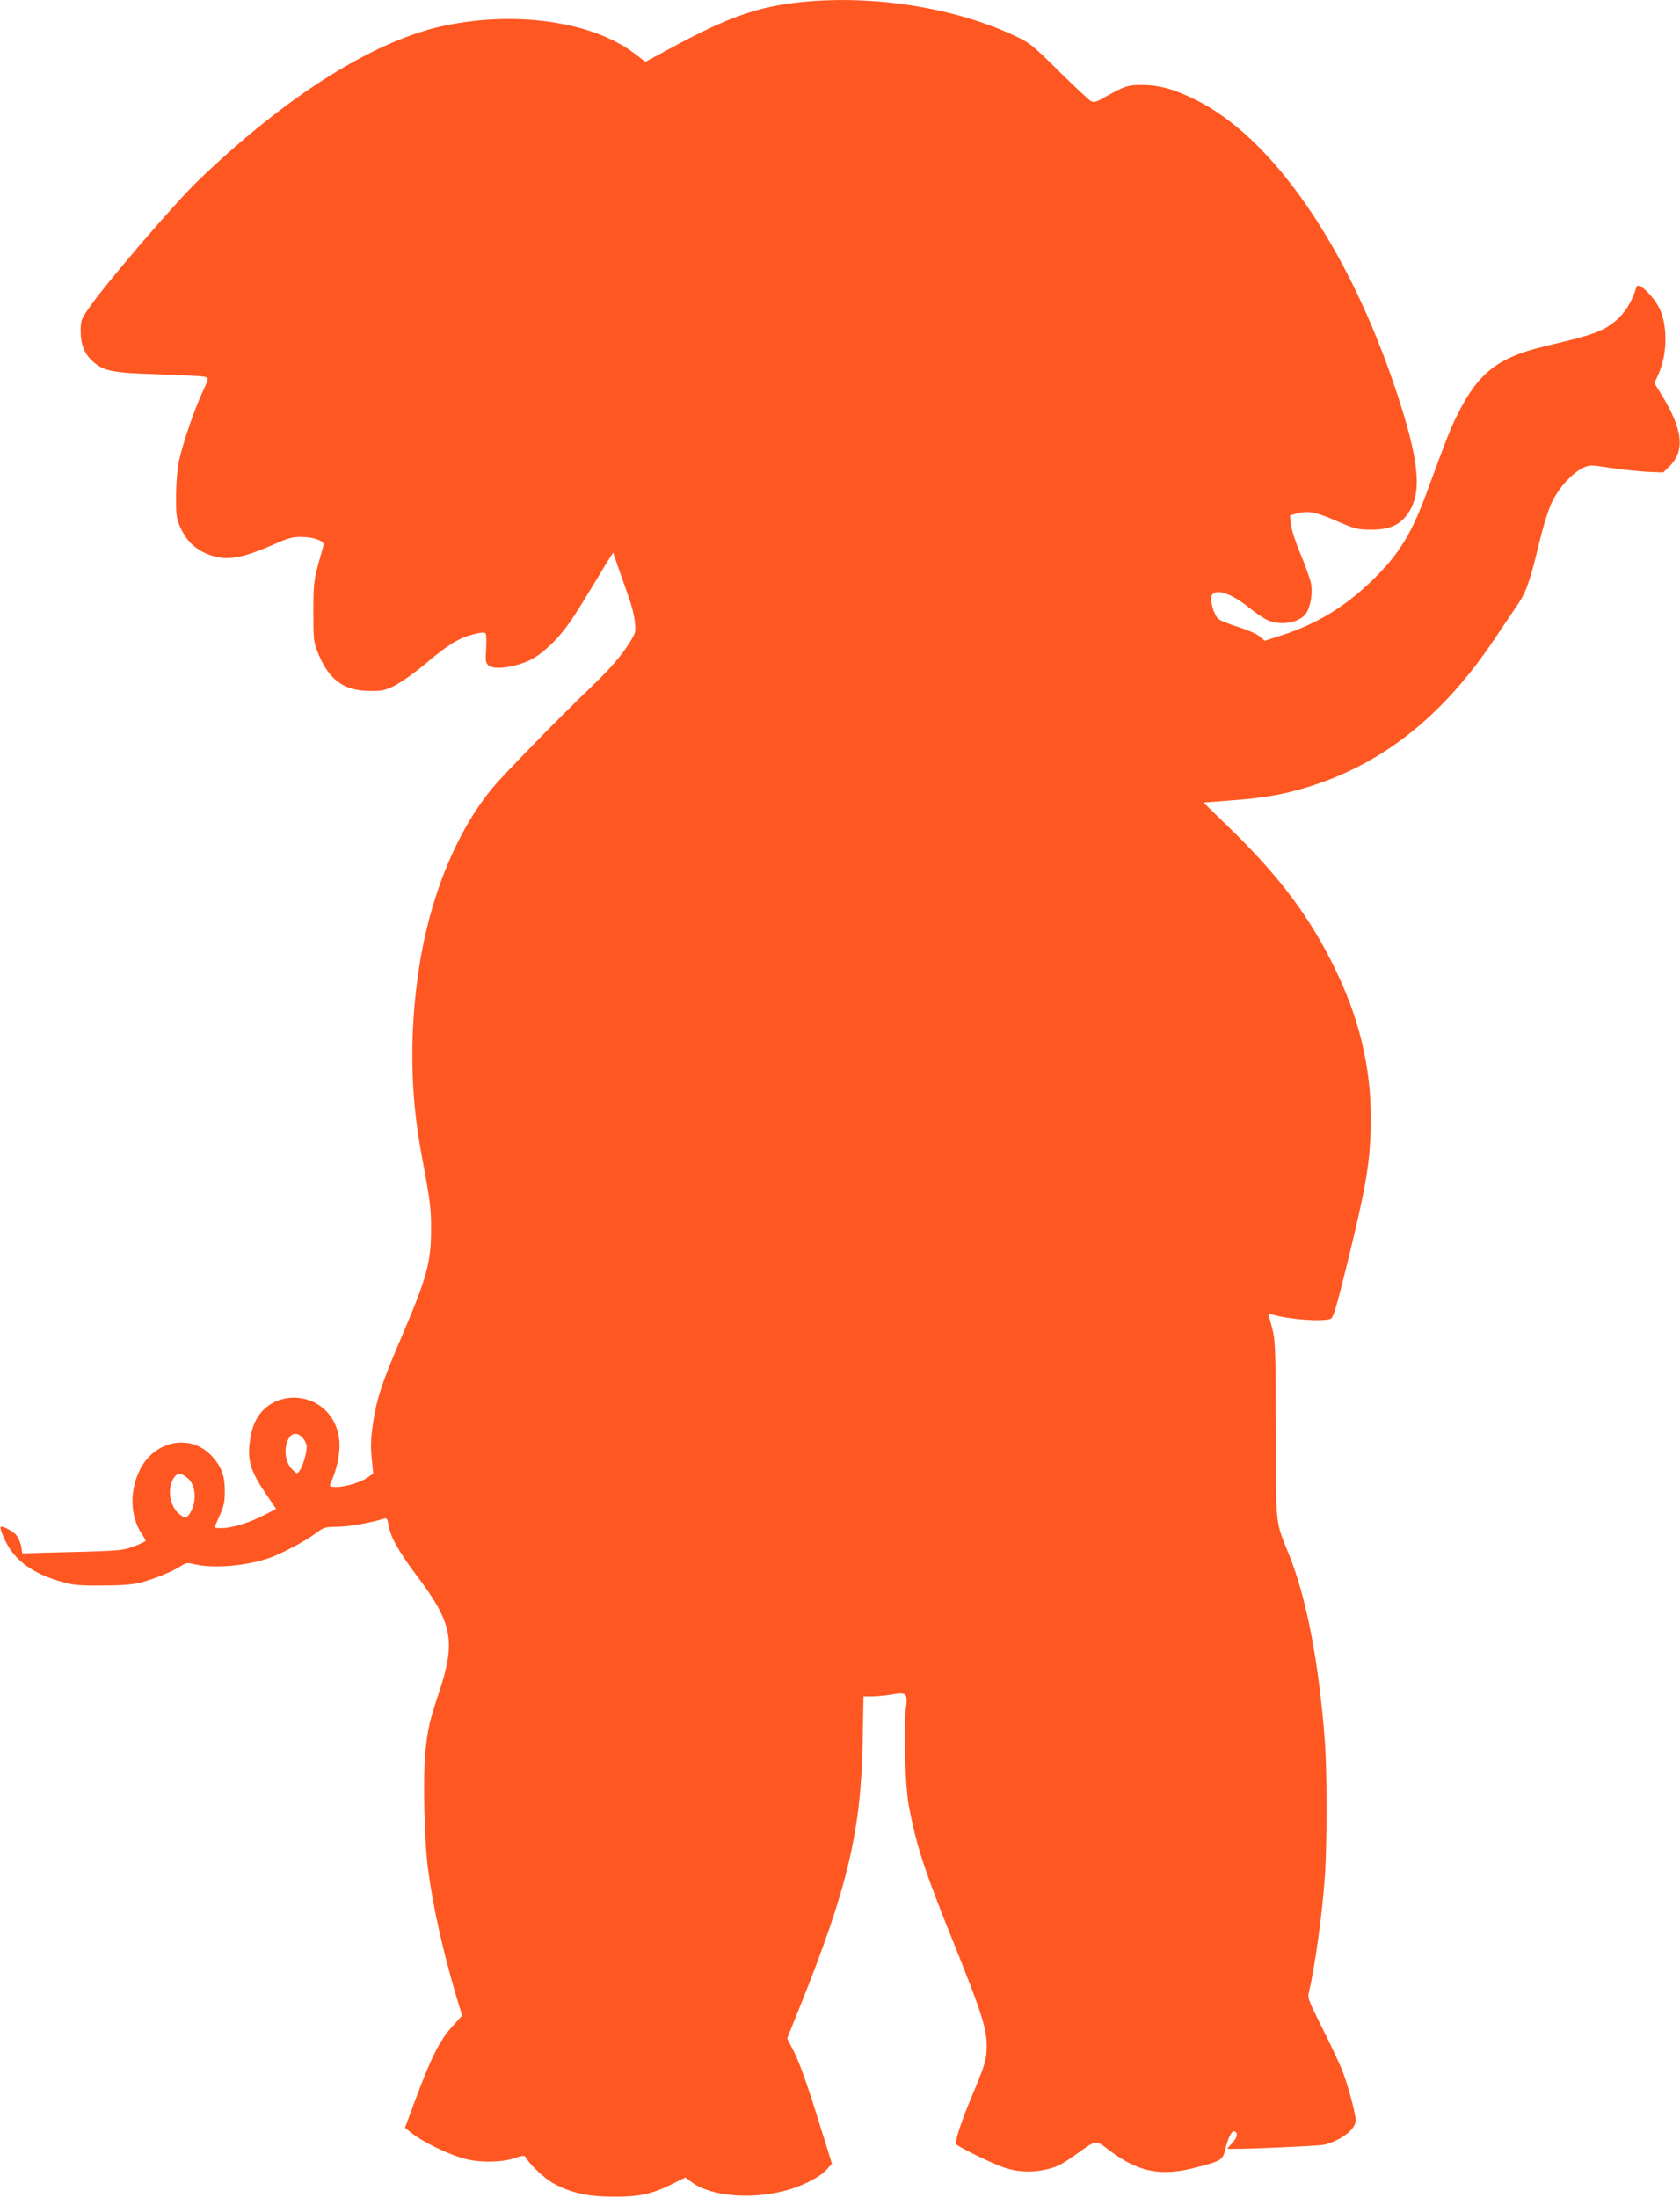 <?xml version="1.0" standalone="no"?>
<!DOCTYPE svg PUBLIC "-//W3C//DTD SVG 20010904//EN"
 "http://www.w3.org/TR/2001/REC-SVG-20010904/DTD/svg10.dtd">
<svg version="1.0" xmlns="http://www.w3.org/2000/svg"
 width="979pt" height="1280pt" viewBox="0 0 979 1280"
 preserveAspectRatio="xMidYMid meet">
<g transform="translate(0,1280) scale(0.1,-0.1)"
fill="#ff5722" stroke="none">
<path d="M4681 12789 c-261 -25 -440 -88 -783 -275 l-137 -74 -64 49 c-246
186 -693 250 -1114 160 -407 -88 -916 -408 -1427 -900 -141 -135 -552 -615
-642 -749 -41 -60 -44 -69 -44 -130 0 -79 23 -133 73 -177 63 -55 114 -65 387
-73 135 -4 255 -11 266 -15 22 -7 21 -8 -18 -93 -47 -102 -110 -286 -134 -392
-11 -48 -17 -121 -18 -205 0 -123 1 -134 28 -193 35 -75 87 -123 163 -152 104
-39 190 -24 392 65 66 30 96 38 145 38 76 0 141 -25 131 -50 -3 -10 -18 -63
-33 -118 -23 -89 -26 -118 -26 -270 0 -155 2 -175 24 -230 64 -163 150 -228
305 -229 71 -1 88 3 145 31 36 18 117 75 180 128 135 113 193 149 280 171 49
12 64 13 70 4 4 -7 6 -47 3 -89 -5 -64 -3 -80 11 -94 22 -21 82 -22 159 -2 80
21 125 46 191 106 75 68 128 139 216 285 40 65 93 152 117 193 l46 73 32 -93
c18 -52 45 -127 59 -168 15 -41 31 -102 35 -138 7 -57 5 -67 -18 -106 -50 -85
-117 -164 -235 -277 -172 -164 -508 -507 -574 -587 -212 -254 -370 -641 -432
-1063 -54 -364 -49 -724 14 -1060 54 -291 59 -327 58 -455 0 -191 -27 -284
-180 -640 -108 -253 -138 -345 -159 -489 -12 -84 -14 -130 -7 -199 l9 -89 -28
-20 c-41 -30 -131 -58 -183 -58 -40 0 -45 2 -39 17 53 121 67 232 40 316 -75
240 -409 252 -490 18 -9 -25 -19 -75 -22 -112 -8 -92 13 -156 91 -271 l65 -96
-67 -35 c-84 -44 -191 -77 -248 -77 -24 0 -44 2 -44 4 0 2 14 33 30 69 25 56
30 79 30 144 0 90 -19 139 -74 201 -120 133 -330 96 -418 -73 -64 -123 -61
-274 7 -377 15 -22 25 -41 23 -43 -11 -9 -56 -28 -96 -41 -45 -15 -101 -18
-490 -27 l-132 -4 -6 39 c-4 21 -16 50 -27 65 -19 24 -84 59 -93 50 -8 -8 26
-88 56 -131 58 -86 156 -148 297 -188 67 -20 101 -23 238 -22 119 0 177 5 225
17 82 22 184 64 231 94 33 22 40 23 85 12 112 -25 295 -10 433 37 66 22 211
99 270 143 49 37 55 38 132 39 66 1 191 23 270 48 13 3 18 -5 23 -38 11 -69
59 -155 167 -298 206 -273 226 -379 128 -675 -57 -171 -67 -215 -80 -350 -15
-150 -6 -525 16 -685 29 -220 85 -468 161 -727 l37 -122 -56 -62 c-73 -80
-123 -179 -208 -406 l-69 -185 23 -19 c74 -62 231 -139 337 -165 83 -20 206
-18 276 6 55 18 60 18 69 3 27 -45 112 -124 163 -151 100 -54 200 -76 342 -76
153 -1 223 14 337 69 l87 43 39 -29 c119 -86 370 -102 577 -38 88 28 175 75
209 115 l29 32 -40 129 c-96 311 -141 441 -179 519 l-42 82 78 194 c274 682
352 1013 362 1531 l5 267 51 0 c28 0 79 5 115 11 87 15 93 8 80 -91 -13 -103
-3 -435 16 -545 44 -241 88 -377 277 -845 147 -366 179 -466 179 -564 0 -80
-10 -112 -85 -291 -56 -132 -95 -246 -95 -280 0 -13 209 -115 284 -140 80 -26
155 -29 239 -11 64 14 91 28 167 81 136 97 120 94 203 32 171 -128 299 -154
502 -102 154 40 160 44 175 106 16 68 38 111 53 106 23 -7 18 -36 -12 -68 -17
-18 -30 -33 -29 -33 15 -7 534 15 566 23 99 26 182 90 182 141 0 41 -45 206
-79 294 -17 41 -69 152 -117 247 -83 166 -85 173 -75 213 32 133 76 444 91
660 14 184 14 623 0 801 -35 457 -107 831 -210 1085 -79 195 -74 149 -75 715
-1 437 -3 520 -17 580 -9 39 -20 78 -24 89 -6 15 -3 17 13 12 94 -30 299 -46
347 -27 16 6 33 64 98 327 103 421 128 559 135 759 12 332 -52 629 -201 940
-148 308 -326 547 -624 836 l-149 145 156 12 c179 13 295 32 419 68 452 131
813 412 1121 872 43 65 101 150 128 190 56 80 79 145 136 385 21 87 50 179 71
223 40 84 117 168 181 199 39 18 43 18 160 0 66 -10 162 -20 213 -23 l94 -4
34 33 c95 92 82 216 -44 421 l-41 67 24 53 c49 107 54 268 11 369 -33 78 -130
173 -140 137 -34 -116 -101 -200 -199 -248 -61 -29 -102 -41 -347 -100 -262
-63 -378 -155 -497 -395 -39 -77 -65 -143 -174 -440 -91 -250 -163 -368 -315
-518 -161 -158 -329 -261 -535 -327 l-99 -32 -30 26 c-17 14 -74 39 -129 56
-54 16 -105 38 -114 48 -26 28 -48 111 -36 134 23 43 114 13 219 -72 36 -29
83 -61 105 -71 80 -37 194 -15 229 43 24 40 36 116 26 169 -5 26 -32 102 -60
169 -30 71 -54 144 -57 175 l-6 54 44 11 c62 17 110 8 234 -47 102 -44 116
-47 195 -48 109 0 169 27 217 98 82 121 63 308 -72 713 -278 834 -720 1473
-1170 1694 -125 61 -207 84 -310 85 -84 0 -100 -5 -224 -75 -44 -25 -57 -28
-75 -18 -11 6 -95 84 -186 174 -157 155 -170 165 -260 207 -347 162 -813 236
-1229 196z m-2921 -8359 c11 -11 22 -31 26 -44 7 -28 -18 -121 -40 -151 -14
-20 -15 -20 -40 4 -47 44 -56 131 -20 189 18 27 48 28 74 2z m-662 -243 c45
-42 49 -139 8 -202 -20 -31 -26 -31 -61 -3 -55 43 -72 144 -35 206 23 37 46
37 88 -1z"/>
</g>
</svg>
